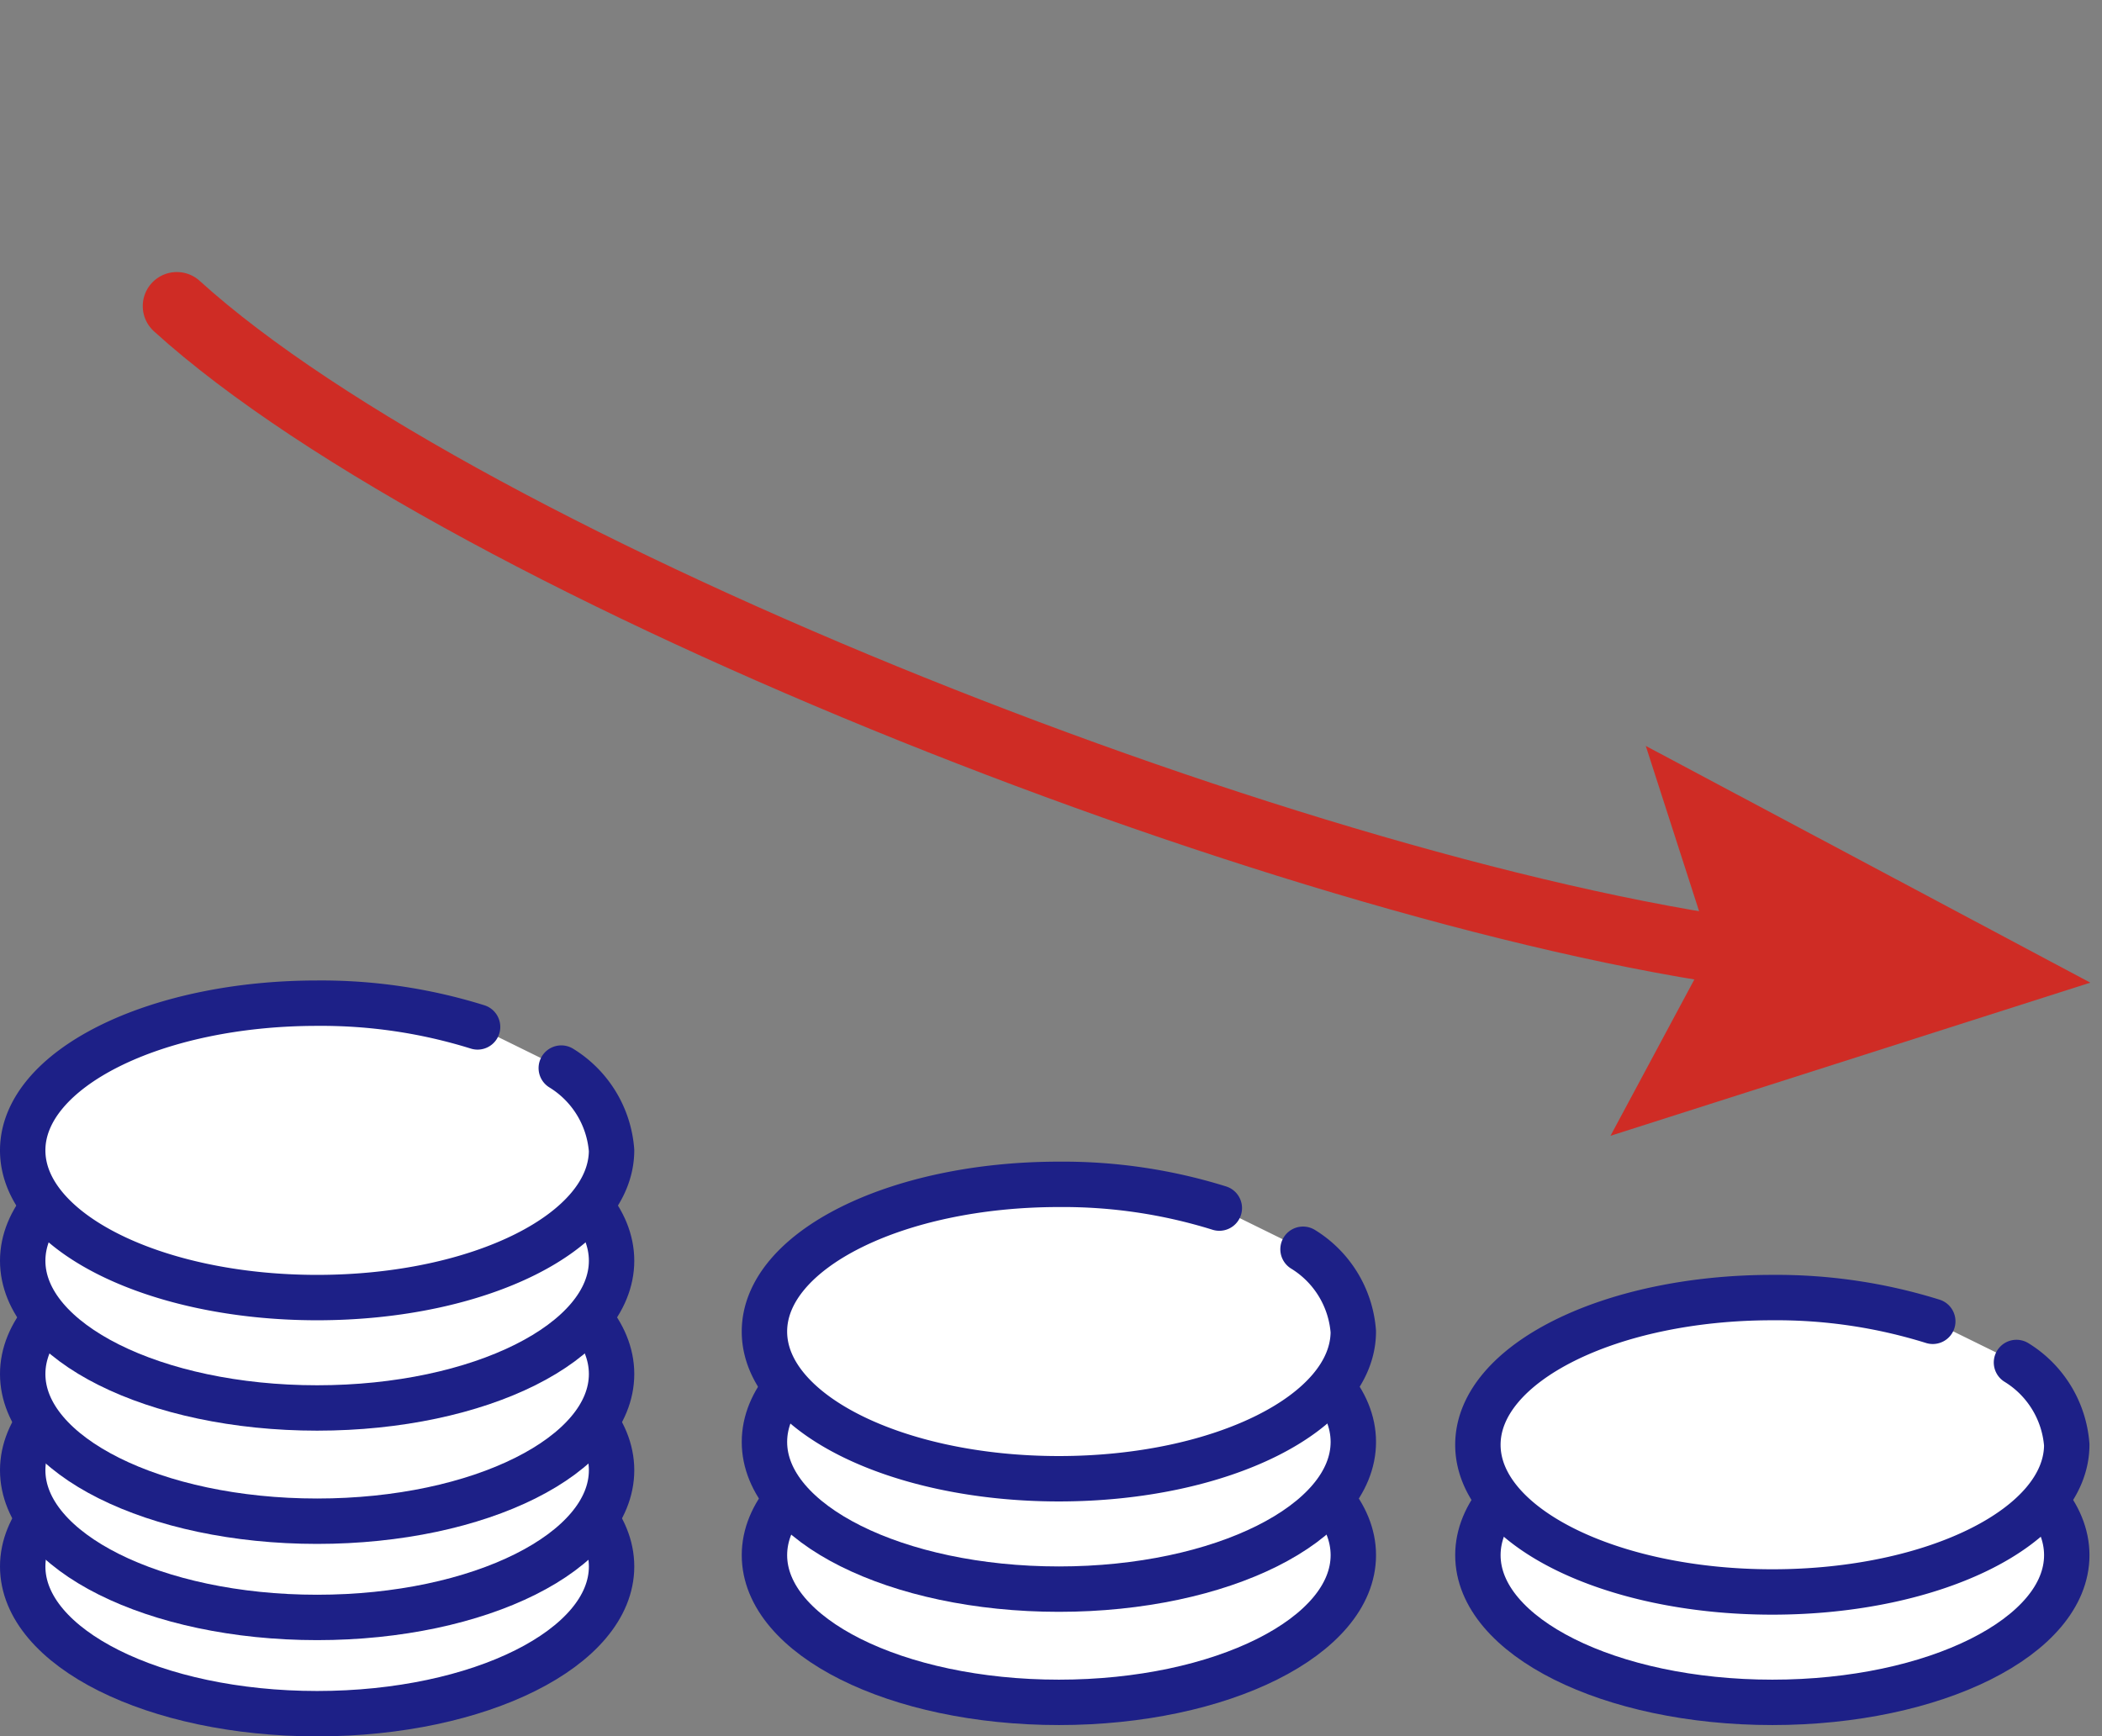 <svg xmlns="http://www.w3.org/2000/svg" width="92.607" height="76.51" viewBox="0 0 92.607 76.51"><rect x="0" y="0" width="92.607" height="76.51" fill="#808080" stroke="none"/><g id="グループ_22647" data-name="グループ 22647" transform="translate(-855.832 -1663.023)"><g id="グループ_22642" data-name="グループ 22642" transform="translate(856.832 1707.226)"><g id="グループ_22643" data-name="グループ 22643"><path id="パス_2406" data-name="パス 2406" d="M28.944 82.986c0 3.582-5.808 6.486-12.972 6.486S3 86.568 3 82.986 8.808 76.5 15.972 76.5s12.972 2.9 12.972 6.486" transform="translate(-3 -58.165)" fill="#fff"/><ellipse id="楕円形_49" data-name="楕円形 49" cx="12.972" cy="6.486" rx="12.972" ry="6.486" transform="translate(0 18.335)" fill="none" stroke="#1d2087" stroke-linecap="round" stroke-linejoin="round" stroke-width="2"/><path id="パス_2407" data-name="パス 2407" d="M28.944 65.986c0 3.582-5.808 6.486-12.972 6.486S3 69.568 3 65.986 8.808 59.5 15.972 59.5s12.972 2.9 12.972 6.486" transform="translate(-3 -45.406)" fill="#fff"/><ellipse id="楕円形_50" data-name="楕円形 50" cx="12.972" cy="6.486" rx="12.972" ry="6.486" transform="translate(0 14.094)" fill="none" stroke="#1d2087" stroke-linecap="round" stroke-linejoin="round" stroke-width="2"/><path id="パス_2408" data-name="パス 2408" d="M28.944 48.986c0 3.582-5.808 6.486-12.972 6.486S3 52.568 3 48.986 8.808 42.5 15.972 42.5s12.972 2.9 12.972 6.486" transform="translate(-3 -32.646)" fill="#fff"/><ellipse id="楕円形_51" data-name="楕円形 51" cx="12.972" cy="6.486" rx="12.972" ry="6.486" transform="translate(0 9.854)" fill="none" stroke="#1d2087" stroke-linecap="round" stroke-linejoin="round" stroke-width="2"/><path id="パス_2409" data-name="パス 2409" d="M28.944 28.986c0 3.582-5.808 6.486-12.972 6.486S3 32.568 3 28.986 8.808 22.5 15.972 22.5s12.972 2.9 12.972 6.486" transform="translate(-3 -17.636)" fill="#fff"/><ellipse id="楕円形_52" data-name="楕円形 52" cx="12.972" cy="6.486" rx="12.972" ry="6.486" transform="translate(0 4.864)" fill="none" stroke="#1d2087" stroke-linecap="round" stroke-linejoin="round" stroke-width="2"/><path id="パス_2410" data-name="パス 2410" d="M26.728 5.86a4.672 4.672 0 012.215 3.626c0 3.582-5.808 6.486-12.972 6.486S3 13.068 3 9.486 8.808 3 15.972 3a23.121 23.121 0 017.068 1.046" transform="translate(-3 -3)" fill="#fff"/><path id="パス_2411" data-name="パス 2411" d="M23.728 2.86a4.672 4.672 0 012.215 3.626c0 3.582-5.808 6.486-12.972 6.486S0 10.068 0 6.486 5.808 0 12.972 0a23.121 23.121 0 017.068 1.046" fill="none" stroke="#1d2087" stroke-linecap="round" stroke-linejoin="round" stroke-width="2"/><path id="パス_2412" data-name="パス 2412" d="M159.944 80.986c0 3.582-5.808 6.486-12.972 6.486S134 84.568 134 80.986s5.808-6.486 12.972-6.486 12.972 2.9 12.972 6.486" transform="translate(-101.321 -56.664)" fill="#fff"/><ellipse id="楕円形_53" data-name="楕円形 53" cx="12.972" cy="6.486" rx="12.972" ry="6.486" transform="translate(32.679 17.836)" fill="none" stroke="#1d2087" stroke-linecap="round" stroke-linejoin="round" stroke-width="2"/><path id="パス_2413" data-name="パス 2413" d="M159.944 60.986c0 3.582-5.808 6.486-12.972 6.486S134 64.568 134 60.986s5.808-6.486 12.972-6.486 12.972 2.9 12.972 6.486" transform="translate(-101.321 -41.653)" fill="#fff"/><ellipse id="楕円形_54" data-name="楕円形 54" cx="12.972" cy="6.486" rx="12.972" ry="6.486" transform="translate(32.679 12.847)" fill="none" stroke="#1d2087" stroke-linecap="round" stroke-linejoin="round" stroke-width="2"/><path id="パス_2414" data-name="パス 2414" d="M157.728 37.86a4.672 4.672 0 012.215 3.626c0 3.582-5.808 6.486-12.972 6.486S134 45.068 134 41.486 139.808 35 146.972 35a23.121 23.121 0 017.068 1.046" transform="translate(-101.321 -27.017)" fill="#fff"/><path id="パス_2415" data-name="パス 2415" d="M56.407 10.843a4.672 4.672 0 012.215 3.626c0 3.582-5.808 6.486-12.972 6.486s-12.971-2.904-12.971-6.486 5.808-6.486 12.972-6.486a23.121 23.121 0 017.068 1.046" fill="none" stroke="#1d2087" stroke-linecap="round" stroke-linejoin="round" stroke-width="2"/><path id="パス_2416" data-name="パス 2416" d="M285.944 80.986c0 3.582-5.808 6.486-12.972 6.486S260 84.568 260 80.986s5.808-6.486 12.972-6.486 12.972 2.9 12.972 6.486" transform="translate(-195.889 -56.664)" fill="#fff"/><ellipse id="楕円形_55" data-name="楕円形 55" cx="12.972" cy="6.486" rx="12.972" ry="6.486" transform="translate(64.111 17.836)" fill="none" stroke="#1d2087" stroke-linecap="round" stroke-linejoin="round" stroke-width="2"/><path id="パス_2417" data-name="パス 2417" d="M283.728 57.86a4.672 4.672 0 012.215 3.626c0 3.582-5.808 6.486-12.972 6.486S260 65.068 260 61.486 265.808 55 272.972 55a23.121 23.121 0 017.068 1.046" transform="translate(-195.889 -42.028)" fill="#fff"/><path id="パス_2418" data-name="パス 2418" d="M87.839 15.832a4.672 4.672 0 012.215 3.626c0 3.582-5.808 6.486-12.972 6.486s-12.971-2.904-12.971-6.486 5.808-6.486 12.972-6.486a23.121 23.121 0 017.068 1.046" fill="none" stroke="#1d2087" stroke-linecap="round" stroke-linejoin="round" stroke-width="2"/></g></g><g id="グループ_22645" data-name="グループ 22645" transform="rotate(-10.02 10032.641 -4076.112)"><g id="グループ_22646" data-name="グループ 22646"><path id="パス_2419" data-name="パス 2419" d="M2.566-6.57c10.523 13.579 44.827 34.588 64.38 40.493h0" fill="none" stroke="#cf2c25" stroke-linecap="round" stroke-linejoin="round" stroke-width="3"/><path id="パス_2420" data-name="パス 2420" d="M0 16.646l5.8-7.364L4.52 0l17.47 13.679z" transform="translate(58.405 23.776)" fill="#cf2c25"/></g></g></g></svg>